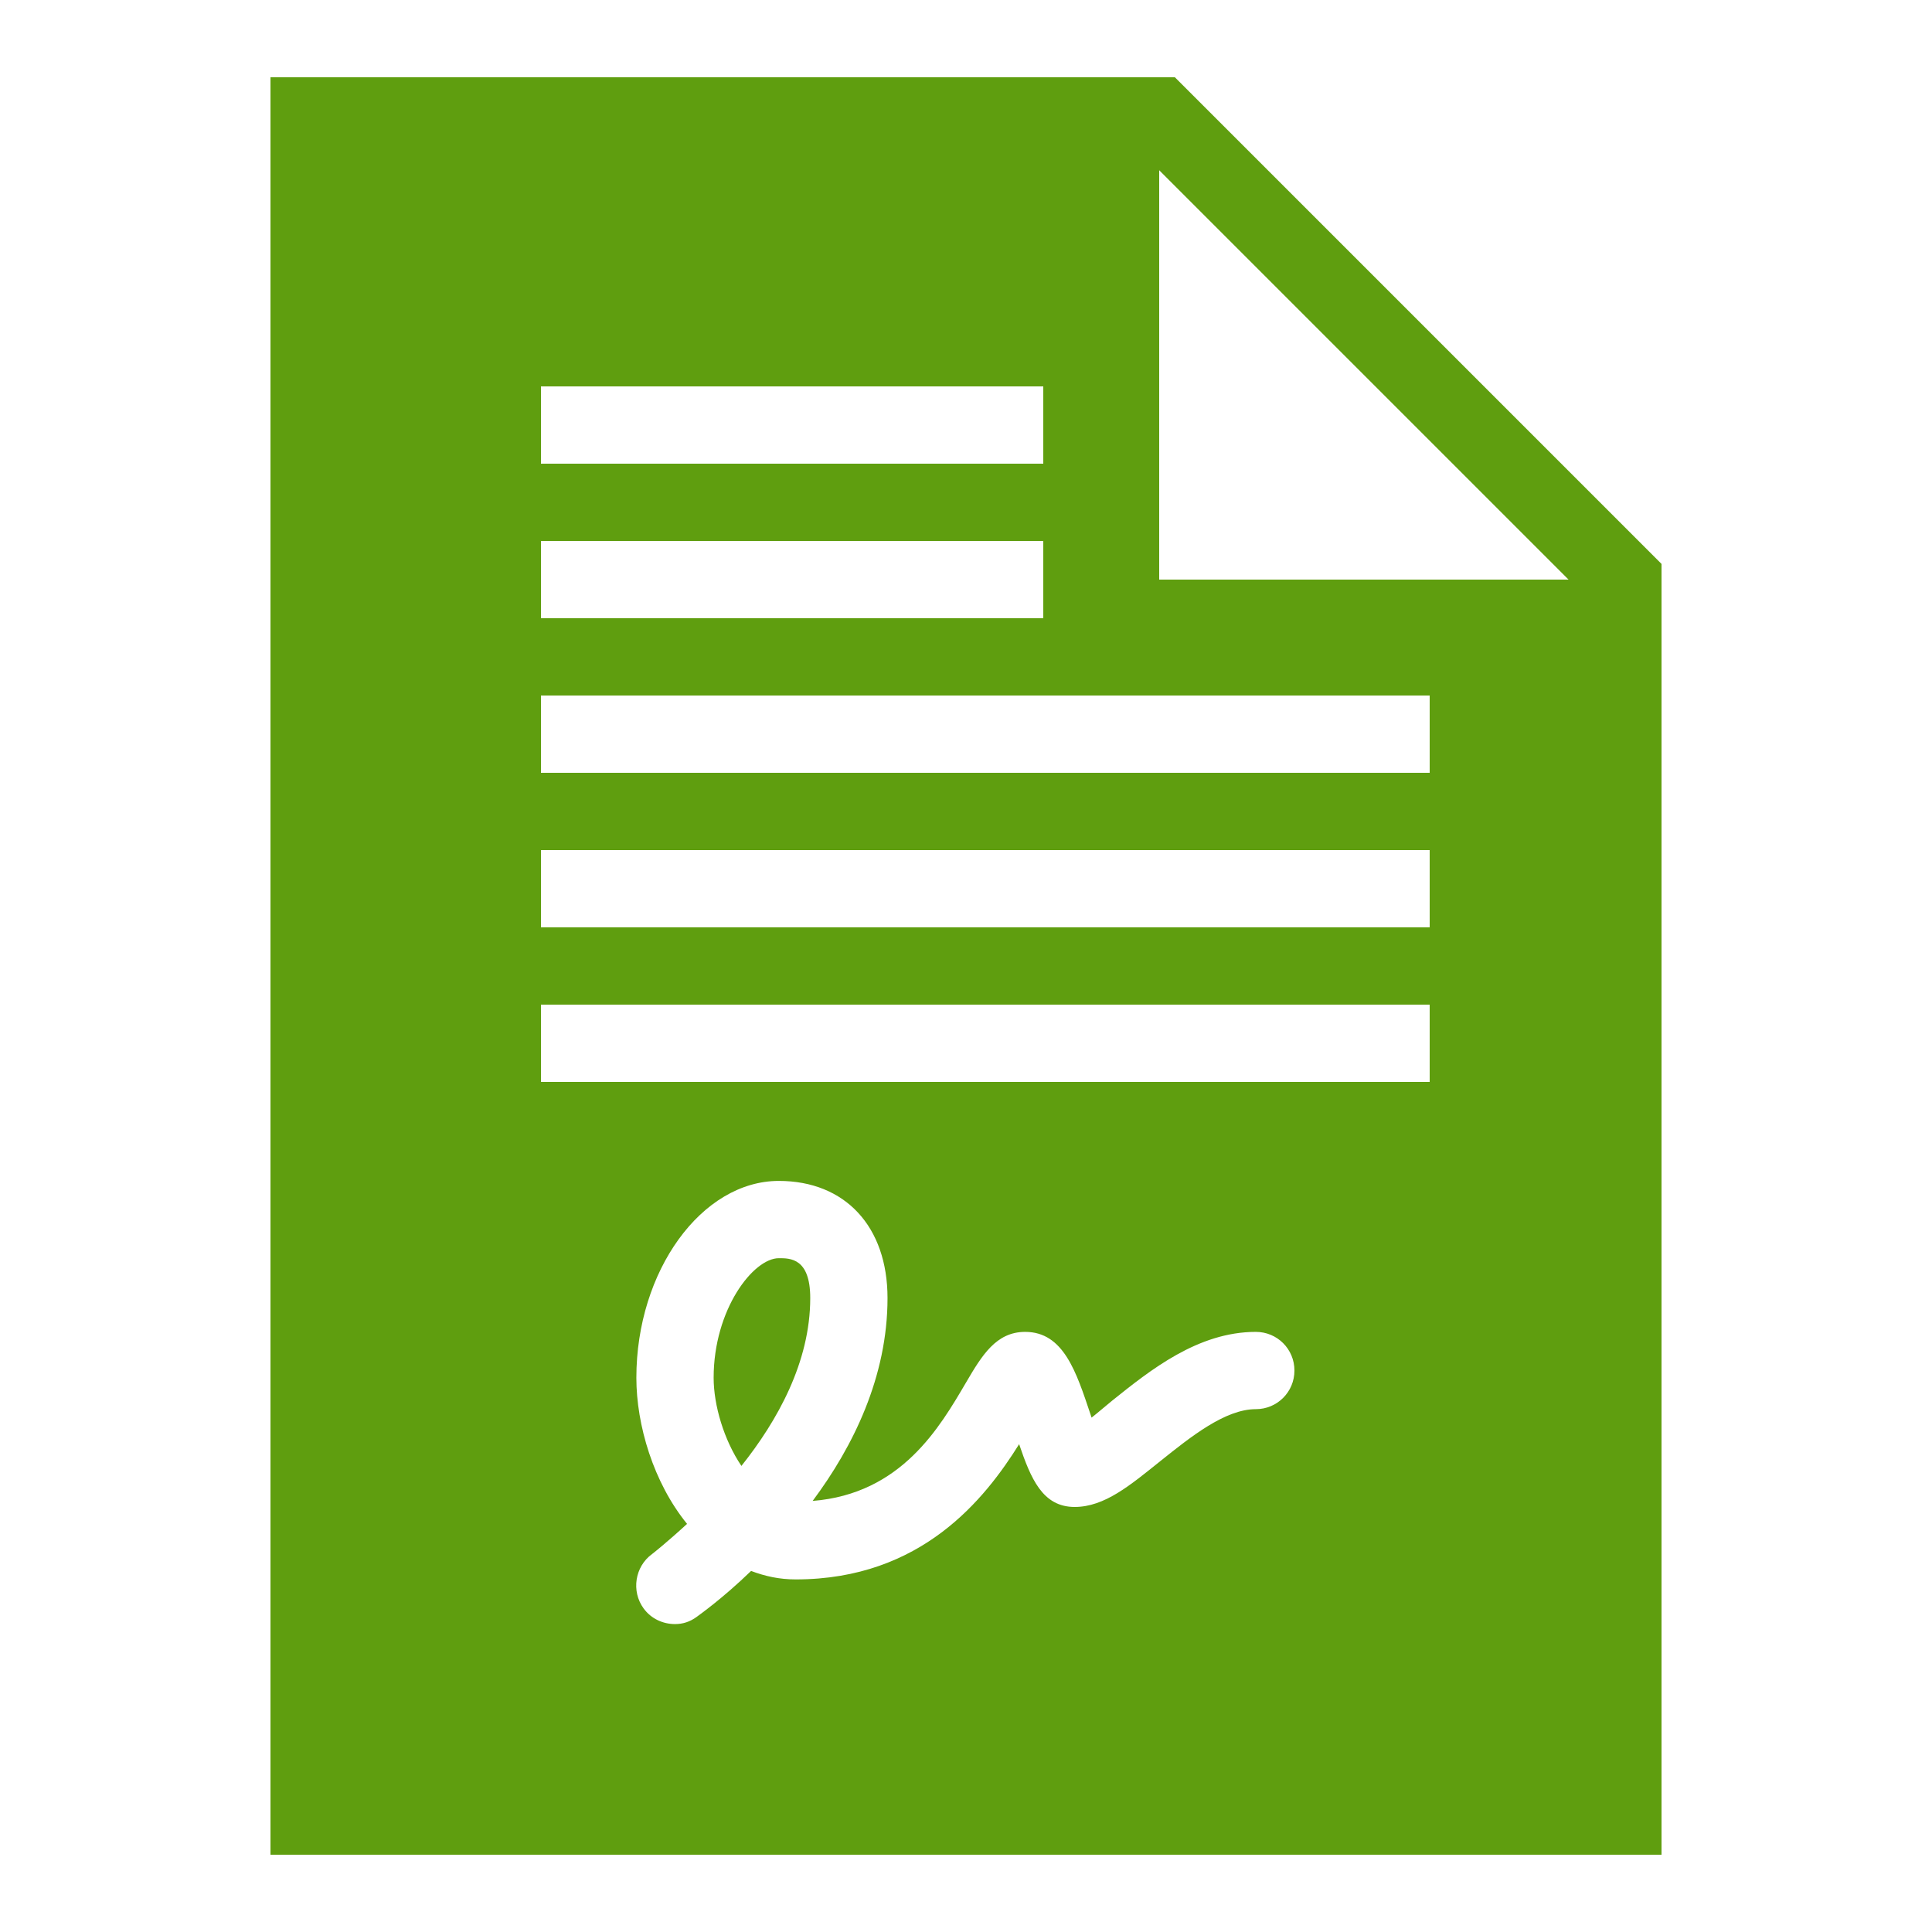 <svg width="50" height="50" viewBox="0 0 50 50" fill="none" xmlns="http://www.w3.org/2000/svg">
<path d="M7 2V48H43V14.594L30.406 2H7ZM30 4.406L40.594 15H30V4.406ZM14 10H27V12H14V10ZM14 14H27V16H14V14ZM14 18H37V20H14V18ZM14 22H37V24H14V22ZM14 26H37V28H14V26ZM20.156 30.562C21.875 30.562 22.969 31.746 22.969 33.594C22.969 35.633 22.078 37.441 21.031 38.844C23.328 38.66 24.32 36.938 25 35.781C25.414 35.074 25.781 34.469 26.531 34.469C27.527 34.469 27.855 35.512 28.219 36.594C28.23 36.621 28.238 36.656 28.25 36.688C28.426 36.551 28.625 36.375 28.781 36.25C29.77 35.457 31.004 34.469 32.5 34.469C33.055 34.469 33.5 34.914 33.5 35.469C33.5 36.023 33.055 36.469 32.5 36.469C31.707 36.469 30.816 37.184 30.031 37.812C29.25 38.438 28.586 39 27.812 39C26.977 39 26.676 38.258 26.375 37.375C25.496 38.781 23.855 40.875 20.594 40.875C20.168 40.875 19.801 40.793 19.438 40.656C18.699 41.371 18.098 41.793 18.031 41.844C17.855 41.973 17.672 42.031 17.469 42.031C17.16 42.031 16.852 41.895 16.656 41.625C16.332 41.18 16.43 40.543 16.875 40.219C16.887 40.211 17.25 39.926 17.781 39.438C16.91 38.367 16.469 36.879 16.469 35.656C16.469 32.891 18.16 30.562 20.156 30.562ZM20.156 32.562C19.496 32.562 18.469 33.887 18.469 35.656C18.469 36.367 18.734 37.266 19.188 37.938C20.121 36.766 20.969 35.25 20.969 33.594C20.969 32.555 20.445 32.562 20.156 32.562Z" fill="#5F9E0F"/>
</svg>
